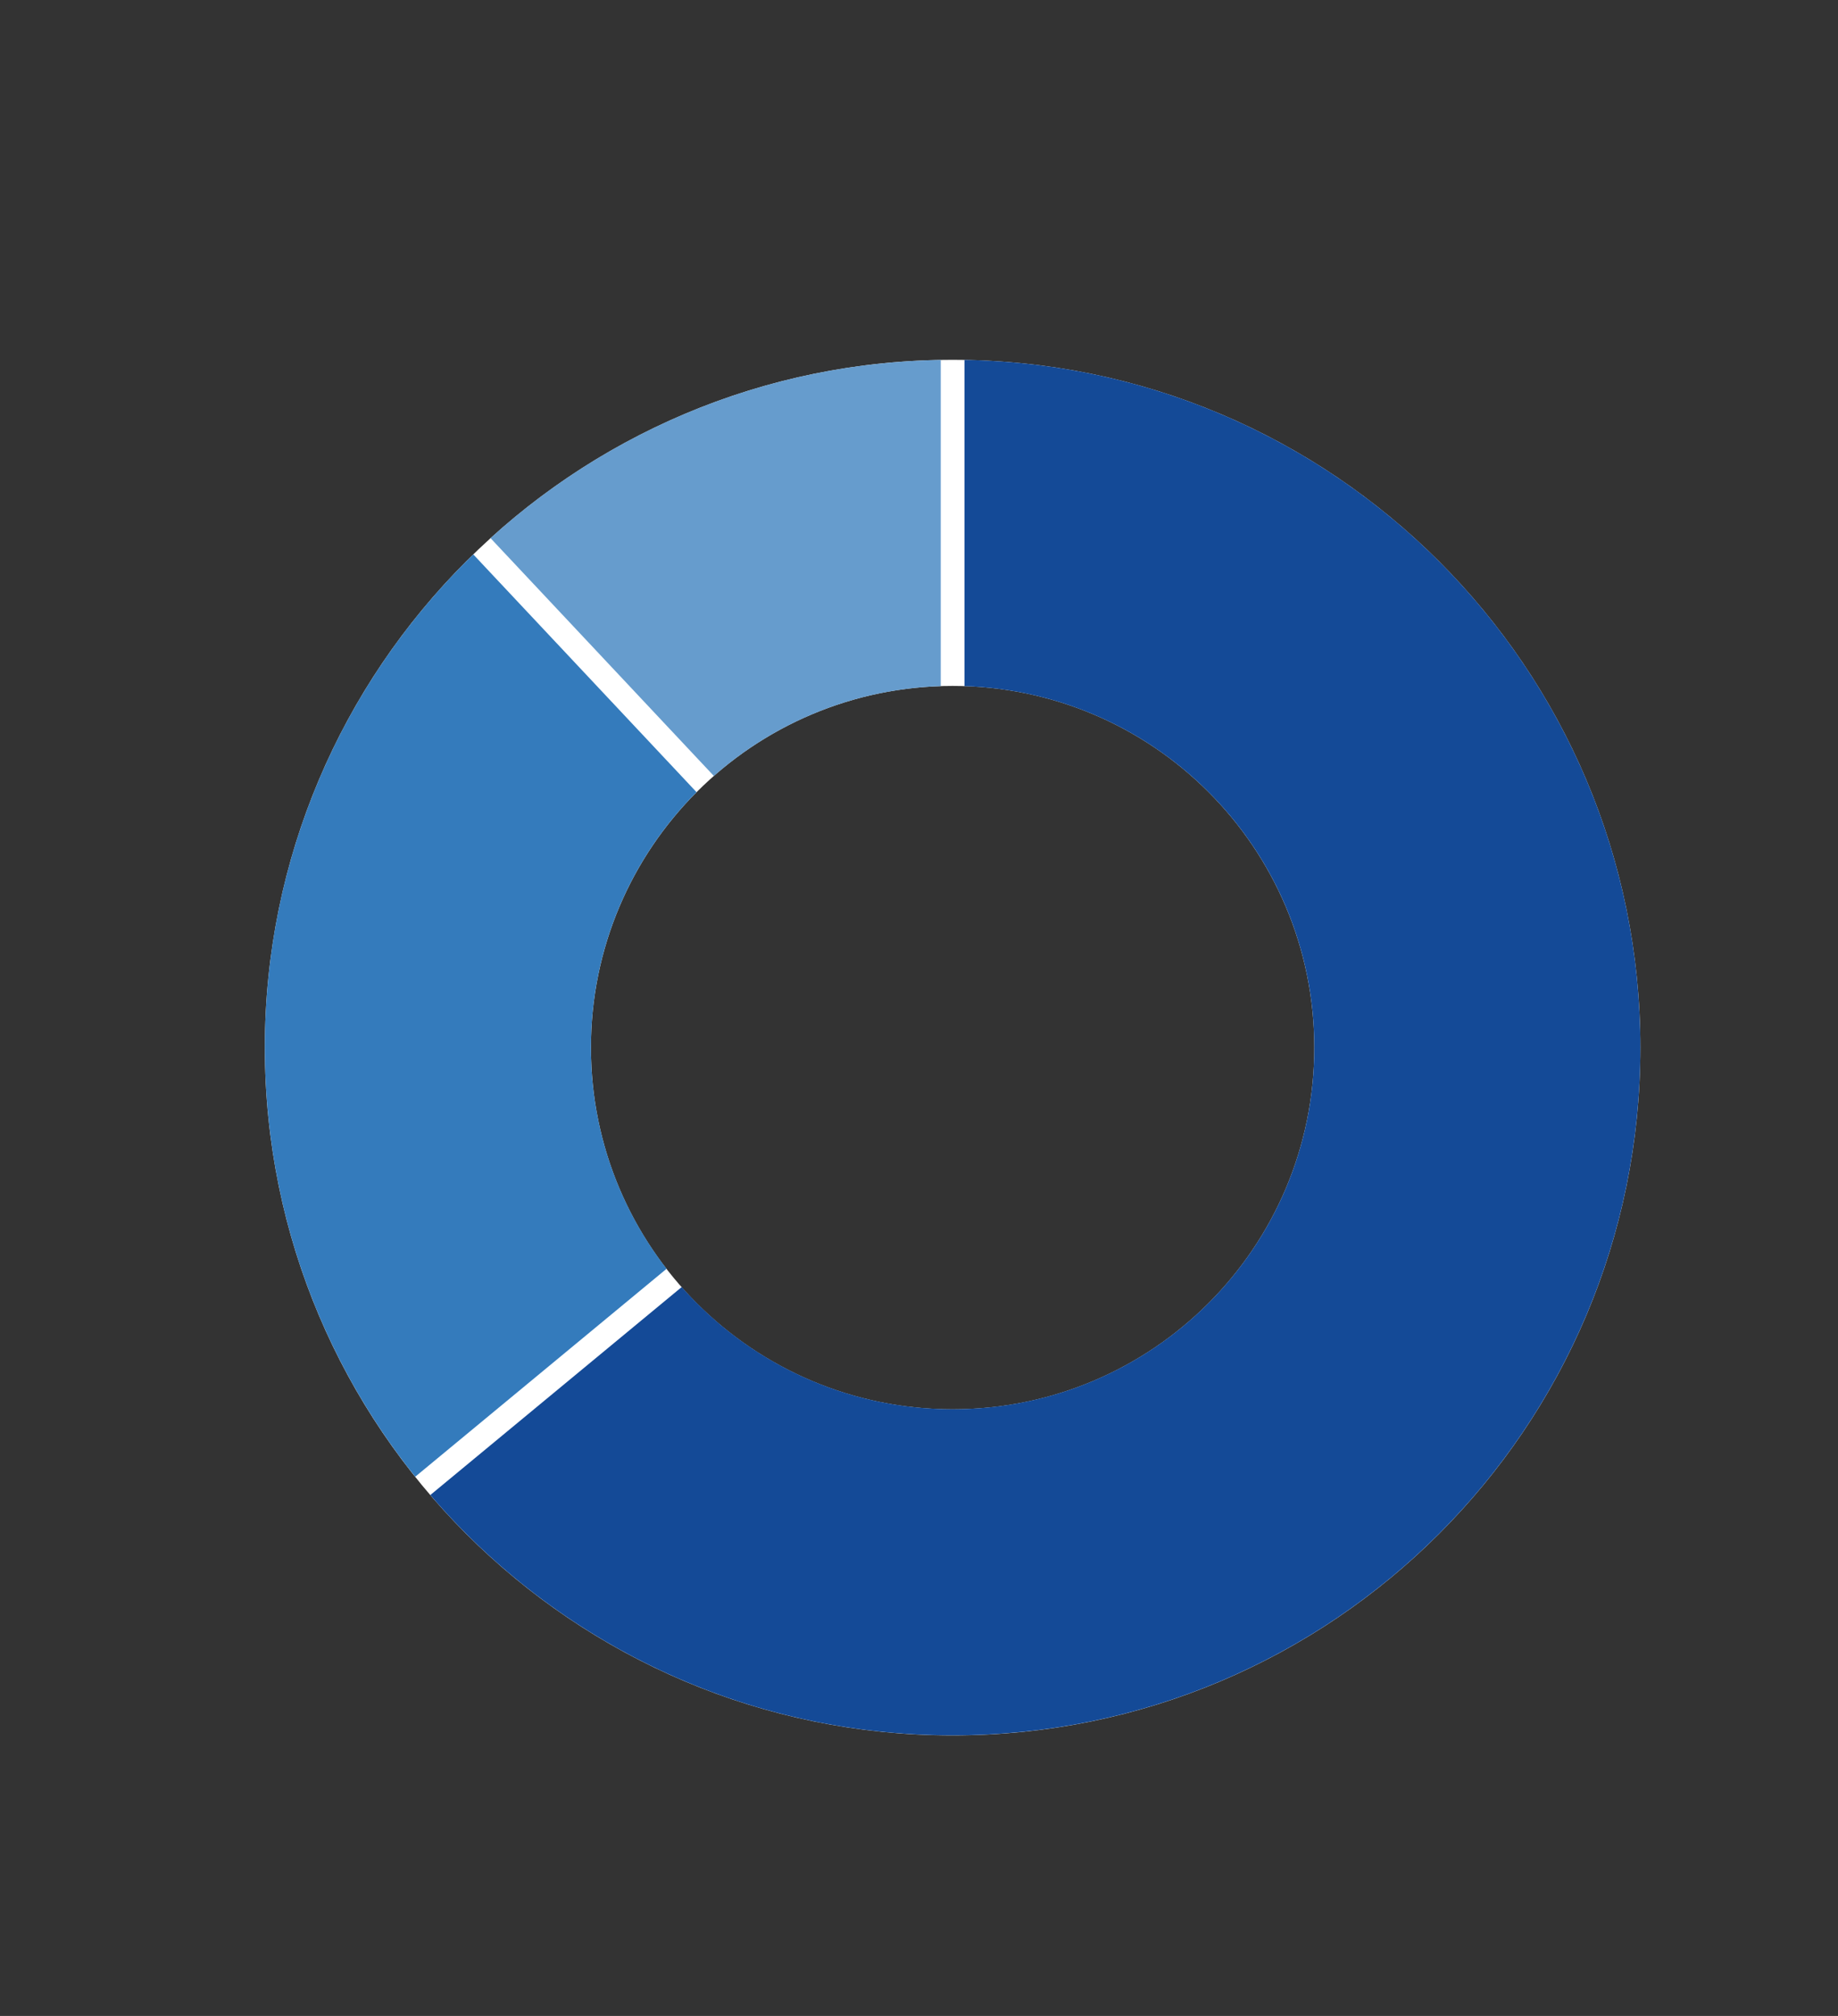 <?xml version="1.0" encoding="UTF-8"?>
<svg id="_レイヤー_1" data-name="レイヤー 1" xmlns="http://www.w3.org/2000/svg" viewBox="0 0 310 340">
  <rect x="0" y="0" width="310" height="340" fill="#333333" stroke="none"/>
  <defs>
    <style>
      .cls-1 {
        fill: #144a97;
      }

      .cls-1, .cls-2, .cls-3, .cls-4 {
        stroke-width: 0px;
      }

      .cls-2 {
        fill: #347bbc;
      }

      .cls-3 {
        fill: #fff;
      }

      .cls-4 {
        fill: #669ccd;
      }
    </style>
  </defs>
  <path class="cls-3" d="M160.669,60.685c-64.065,0-116,51.935-116,116s51.935,116,116,116,116-51.935,116-116-51.935-116-116-116ZM160.669,237.685c-33.689,0-61-27.311-61-61s27.311-61,61-61,61,27.311,61,61-27.311,61-61,61Z"/>
  <g>
    <path class="cls-2" d="M112.428,213.985c-7.991-10.316-12.759-23.254-12.759-37.312,0-16.814,6.804-32.039,17.808-43.073l-37.656-40.1c-21.679,21.077-35.152,50.549-35.152,83.173,0,27.383,9.494,52.544,25.361,72.387l42.398-35.075Z"/>
    <path class="cls-4" d="M82.731,90.756l37.671,40.115c10.278-9.043,23.616-14.675,38.267-15.148v-55.025c-29.216.494-55.803,11.782-75.938,30.058Z"/>
    <path class="cls-1" d="M162.669,60.698v55.025c32.761,1.058,59,27.931,59,60.949,0,33.689-27.311,61-61,61-18.193,0-34.515-7.974-45.691-20.606l-42.398,35.075c21.275,24.809,52.844,40.531,88.089,40.531,64.065,0,116-51.935,116-116,0-63.396-50.859-114.906-114-115.975Z"/>
  </g>
</svg>